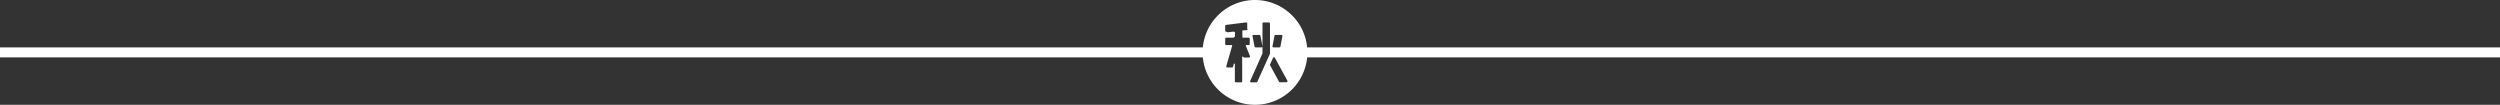 <svg data-name="レイヤー 1" xmlns="http://www.w3.org/2000/svg" viewBox="0 0 1002 42"><rect x="0" y="0" width="1002" height="42" fill="#333333" stroke="none"/><g data-name="レイヤー 2"><path d="M483 21H0m1002 0H523" fill="none" stroke="#fff" stroke-miterlimit="10" stroke-width="4"/><path d="M503 0a21 21 0 1021 21 21 21 0 00-21-21zm7.81 14.35a.45.45 0 01.45-.35h2.31a.47.47 0 01.33.14.34.34 0 01.09.32l-.8 4.2a.46.46 0 01-.45.34h-2.31a.47.47 0 01-.33-.14.34.34 0 01-.09-.32zm-8.71-.21a.47.47 0 01.33-.14h2.3a.46.46 0 01.45.34l.81 4.2a.34.34 0 01-.09.32.47.47 0 01-.33.14h-2.3a.46.46 0 01-.45-.34l-.81-4.2a.34.34 0 01.09-.32zm-1.16 8.74a.39.39 0 01-.31.17h-2a.39.39 0 01-.33-.26.23.23 0 00-.31-.09.22.22 0 00-.12.19v9.69a.41.41 0 01-.4.42h-2.13a.43.43 0 01-.41-.42v-6.89a.21.21 0 00-.19-.21.2.2 0 00-.23.15l-.33 1.1a.41.41 0 01-.39.3h-1.92a.38.38 0 01-.31-.16.4.4 0 01-.06-.35l2.35-8.17a.19.19 0 00-.18-.28h-2.2a.41.41 0 01-.41-.41V15.5a.41.41 0 01.41-.41h3a1.73 1.73 0 01.5-.39v-1.81a.68.68 0 01-.35-.17.18.18 0 00-.17-.06l-2.34.28a.38.38 0 01-.32-.1 6.66 6.66 0 00-.73-.31V10.4a.42.42 0 01.36-.42l8-1a.44.44 0 01.33.11.43.43 0 01.14.32v2.19s.22.39 0 .42l-2 .23c-.11 0 .06.23.06.23v2.38a.23.23 0 00.23.23h2.3a.41.41 0 01.41.41v2.19a.38.38 0 01-.38.38h-1a.22.22 0 00-.18.1.21.21 0 000 .19l1.67 4.16a.39.39 0 01-.06.36zm3 9.87a.41.41 0 01-.38.25h-2.12a.39.39 0 01-.34-.19.43.43 0 010-.41l4.9-11V9.42a.42.42 0 01.42-.42h2.17a.42.42 0 01.42.42v12.1zm12 0a.41.41 0 01-.36.21H513a.41.41 0 01-.37-.22l-3.58-6.58a.45.45 0 010-.39l1.17-2.56a.43.43 0 01.37-.25.43.43 0 01.39.22l5 9.15a.43.43 0 010 .46z" fill="#fff"/></g></svg>